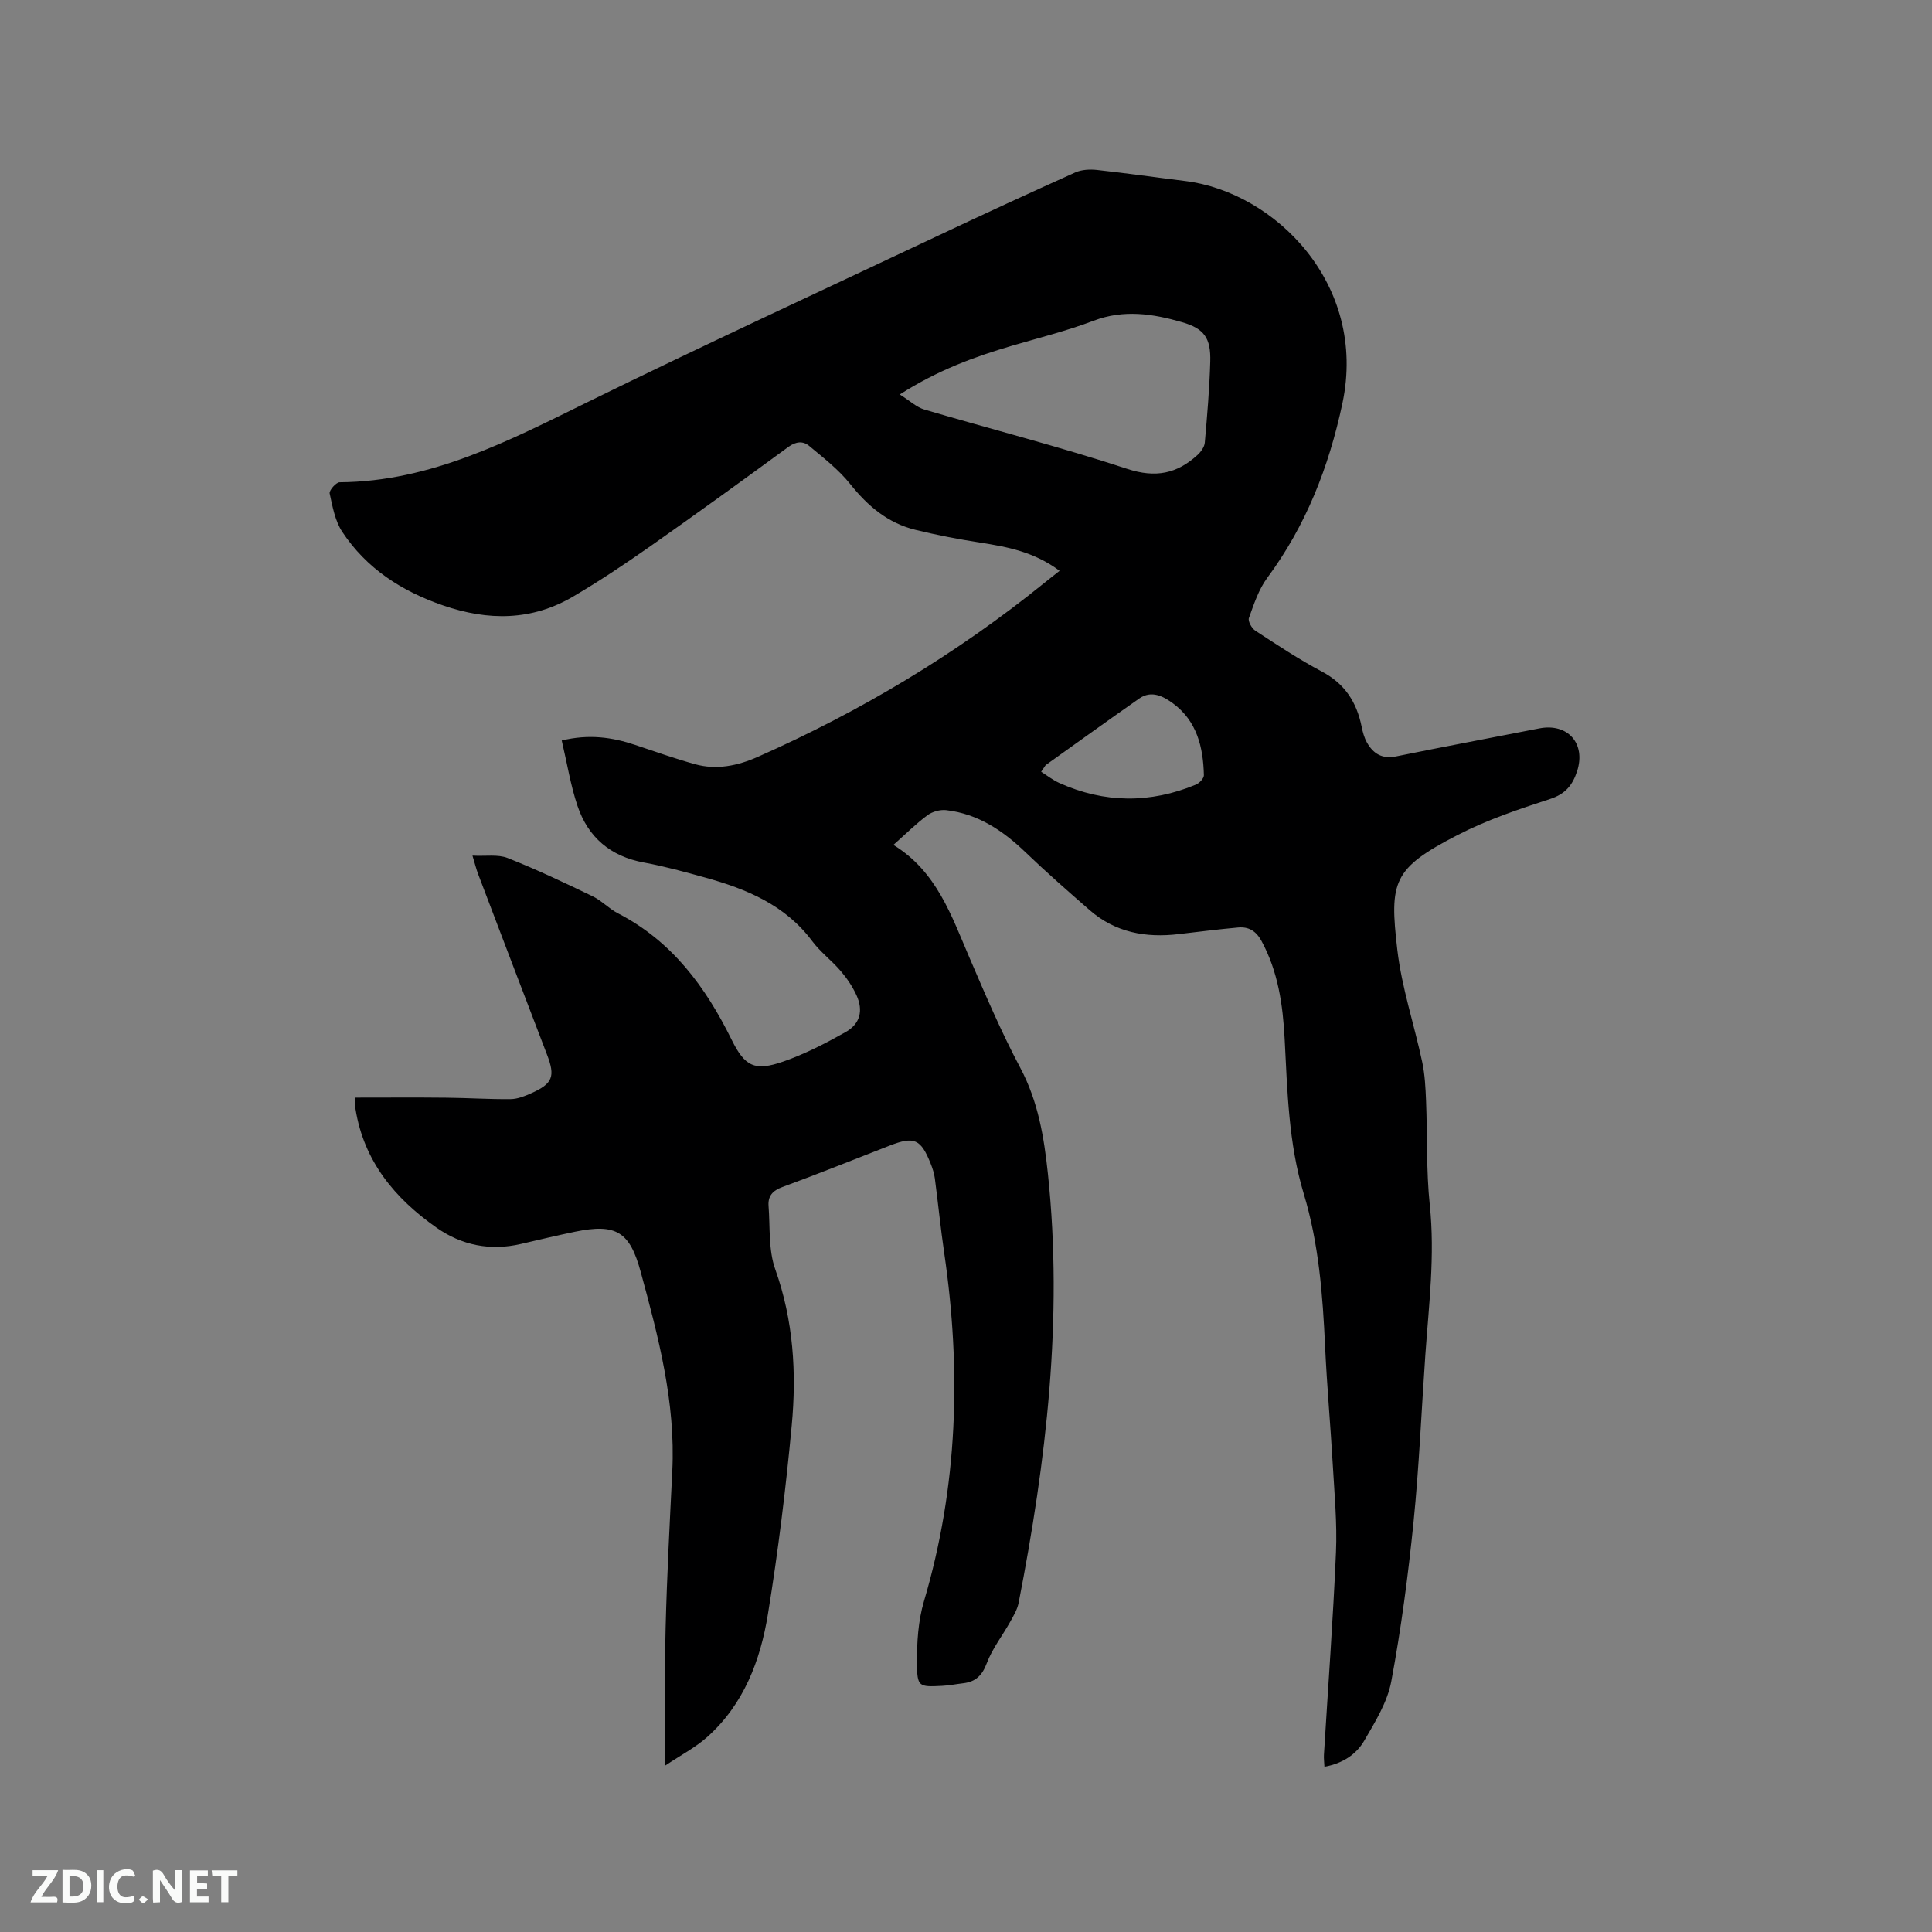 <svg enable-background="new 0 0 400 400" viewBox="0 0 400 400" xmlns="http://www.w3.org/2000/svg"><rect x="0" y="0" width="400" height="400" fill="#808080" stroke="none"/><path d="m73.47 227.25c6.56 0 12.76-.05 18.96.02 4.43.04 8.86.34 13.28.29 1.42-.01 2.9-.6 4.24-1.2 4.52-2.01 5.04-3.5 3.3-8.02-4.78-12.45-9.52-24.91-14.26-37.37-.4-1.06-.67-2.18-1.17-3.82 2.74.15 5.26-.3 7.27.49 5.98 2.36 11.8 5.13 17.59 7.92 1.89.91 3.4 2.58 5.27 3.54 11.16 5.76 18.12 15.2 23.52 26.15 2.77 5.62 4.83 6.57 10.7 4.53 4.46-1.55 8.74-3.76 12.87-6.08 3.06-1.72 3.73-4.47 2.29-7.64-.82-1.8-1.97-3.5-3.26-5.01-1.85-2.17-4.22-3.93-5.92-6.21-5.6-7.5-13.62-10.79-22.19-13.16-4.18-1.16-8.38-2.32-12.64-3.1-6.94-1.27-11.56-5.22-13.76-11.74-1.43-4.26-2.14-8.77-3.26-13.53 5.65-1.36 10.44-.68 15.21.92 4.1 1.37 8.19 2.82 12.35 3.98 4.48 1.25 8.85.34 13.01-1.5 21.32-9.44 41.17-21.32 59.32-36 .98-.8 1.98-1.57 3.19-2.53-5.3-3.95-10.85-4.97-16.5-5.85-4.49-.7-8.96-1.56-13.37-2.64-5.68-1.39-9.85-4.92-13.48-9.47-2.39-2.99-5.52-5.41-8.49-7.89-1.26-1.06-2.73-.95-4.3.19-9.48 6.94-19 13.83-28.61 20.58-5.19 3.64-10.48 7.18-15.94 10.39-8.6 5.07-17.6 5.07-26.94 1.86-8.6-2.96-15.86-7.64-20.89-15.24-1.49-2.26-2.02-5.23-2.61-7.96-.13-.62 1.33-2.29 2.06-2.3 18.93-.14 35.06-8.6 51.47-16.66 24.04-11.8 48.36-23.03 72.58-34.46 9.38-4.43 18.8-8.78 28.27-13.03 1.32-.59 3.03-.67 4.51-.51 6.1.67 12.18 1.54 18.27 2.29 18.49 2.29 37.78 21.32 32.52 46.05-2.81 13.18-7.54 25.28-15.58 36.14-1.77 2.4-2.75 5.43-3.78 8.29-.23.65.59 2.13 1.32 2.61 4.53 2.95 9.05 5.96 13.81 8.48 4.74 2.51 7.19 6.34 8.21 11.39.23 1.13.54 2.3 1.1 3.29 1.31 2.32 3.16 3.46 6.05 2.87 9.86-2.01 19.75-3.85 29.62-5.79 5.9-1.16 9.7 3.13 7.84 8.86-.93 2.86-2.41 4.72-5.59 5.75-6.53 2.12-13.13 4.35-19.2 7.49-13.41 6.91-14.07 9.62-12.43 23.73.91 7.83 3.5 15.46 5.15 23.22.56 2.63.69 5.36.8 8.06.29 7.18.02 14.41.77 21.54 1.1 10.45-.19 20.74-.92 31.09-.81 11.52-1.28 23.08-2.44 34.57-1.12 11.05-2.57 22.1-4.61 33-.81 4.31-3.35 8.4-5.61 12.29-1.66 2.85-4.49 4.7-8.23 5.38-.04-.95-.15-1.73-.1-2.51.85-13.97 1.89-27.93 2.49-41.91.26-6.01-.32-12.07-.66-18.1-.47-8.15-1.21-16.29-1.59-24.44-.49-10.72-1.3-21.36-4.43-31.7-3.16-10.46-3.38-21.29-3.95-32.08-.37-7.02-1.35-13.89-4.79-20.23-1.13-2.08-2.66-2.99-4.84-2.79-4.11.37-8.21.89-12.31 1.37-6.81.81-13.11-.33-18.42-4.96-4.47-3.9-8.94-7.81-13.22-11.92-4.7-4.52-9.89-8.03-16.5-8.79-1.26-.14-2.87.31-3.89 1.07-2.36 1.75-4.47 3.86-7.03 6.13 8.98 5.51 12.01 14.66 15.77 23.4 3.3 7.68 6.59 15.4 10.51 22.77 3.69 6.95 4.91 14.35 5.71 21.94 3.16 29.95-.34 59.45-6.06 88.79-.27 1.39-1.06 2.71-1.77 3.98-1.59 2.85-3.68 5.5-4.82 8.52-.96 2.56-2.32 3.87-4.89 4.17-1.47.17-2.93.47-4.41.54-4.77.24-5.13.21-5.16-4.68-.03-4.29.24-8.77 1.45-12.85 7.03-23.74 7.75-47.77 4.19-72.09-.75-5.13-1.26-10.3-1.94-15.45-.14-1.03-.47-2.07-.86-3.04-2.04-5.12-3.41-5.72-8.48-3.75-7.4 2.87-14.76 5.85-22.22 8.58-2.05.75-3.02 1.89-2.87 3.91.34 4.4-.05 9.09 1.39 13.13 3.76 10.58 4.43 21.4 3.41 32.31-1.22 13.07-2.82 26.13-4.93 39.08-1.56 9.61-5.01 18.69-12.57 25.44-2.45 2.18-5.45 3.74-8.66 5.89 0-10.15-.18-19.35.05-28.54.27-10.81.85-21.61 1.38-32.41.7-14.21-2.86-27.73-6.54-41.24-2.26-8.31-5.06-10.08-13.62-8.31-3.73.77-7.44 1.66-11.15 2.52-6.36 1.49-12.3.3-17.55-3.4-8.59-6.04-14.98-13.71-16.72-24.49-.1-.47-.08-.99-.14-2.4zm112.82-145.58c2.13 1.34 3.48 2.65 5.09 3.12 13.99 4.12 28.14 7.73 41.98 12.28 5.91 1.94 10.34 1.01 14.6-2.9.69-.64 1.4-1.63 1.48-2.52.49-5.58.97-11.17 1.13-16.77.14-4.89-1.24-6.85-5.85-8.18-6.02-1.74-12.04-2.67-18.29-.3-5.52 2.1-11.29 3.53-16.97 5.2-7.72 2.28-15.24 5.01-23.17 10.07zm30.2 76.74c-.31.46-.62.92-.93 1.38 1.24.78 2.42 1.71 3.74 2.31 9.37 4.21 18.83 4.27 28.29.35.73-.3 1.67-1.3 1.66-1.95-.13-5.78-1.44-11.22-6.38-14.86-1.97-1.45-4.45-2.81-7-1.02-6.49 4.54-12.92 9.18-19.38 13.79z" fill="#000001"/><g fill="#fafbfa"><path d="m37.59 393.81c-.92.31-1.52.05-2-.78-.7-1.2-1.52-2.34-2.47-3.78v4.59c-.55.03-.95.05-1.41.07-.03-.37-.06-.64-.06-.91 0-1.91 0-3.81 0-5.7 1.13-.41 1.77-.03 2.29.91.62 1.11 1.38 2.14 2.31 3.19v-4.2h1.35v6.61z"/><path d="m12.94 393.88v-6.75c1.9.19 3.93-.54 5.37 1.29.8 1.01.78 2.88.03 3.97-1.37 1.97-3.4 1.51-5.4 1.49m1.45-1.22c2.04.12 2.92-.58 2.89-2.21-.03-1.51-.98-2.19-2.89-2z"/><path d="m11.81 393.87h-5.49c.68-2.18 2.47-3.48 3.51-5.45h-3.08v-1.21h5.29c-.71 2.13-2.44 3.48-3.47 5.51.86 0 1.63.04 2.39-.01.79-.05 1.14.21.85 1.16"/><path d="m39.33 393.86v-6.61h3.7v1.07h-2.22v1.52c.68.04 1.34.09 2.07.13v1.07c-.72.05-1.38.09-2.1.14v1.48h2.4v1.19h-3.85z"/><path d="m27.71 388.56c-1.15-.3-2.46-.61-3.1.64-.37.73-.41 1.93-.06 2.67.63 1.35 1.99.93 3.17.68.35.94-.01 1.32-.93 1.46-1.62.25-3.05-.27-3.76-1.48-.73-1.24-.6-3.03.31-4.17.88-1.11 2.71-1.7 4-1.16.32.13.44.74.65 1.12-.1.08-.19.16-.28.24"/><path d="m49.15 387.24v1.07c-.59.02-1.17.05-1.87.08v5.44h-1.48v-5.44h-1.85c-.05-.4-.08-.73-.13-1.15z"/><path d="m20.06 387.21h1.33v6.62h-1.33z"/><path d="m30.68 393.25c-.49.38-.8.79-1.05.76-.32-.05-.6-.45-.9-.7.26-.24.51-.64.8-.67.29-.04.62.3 1.15.61"/></g></svg>